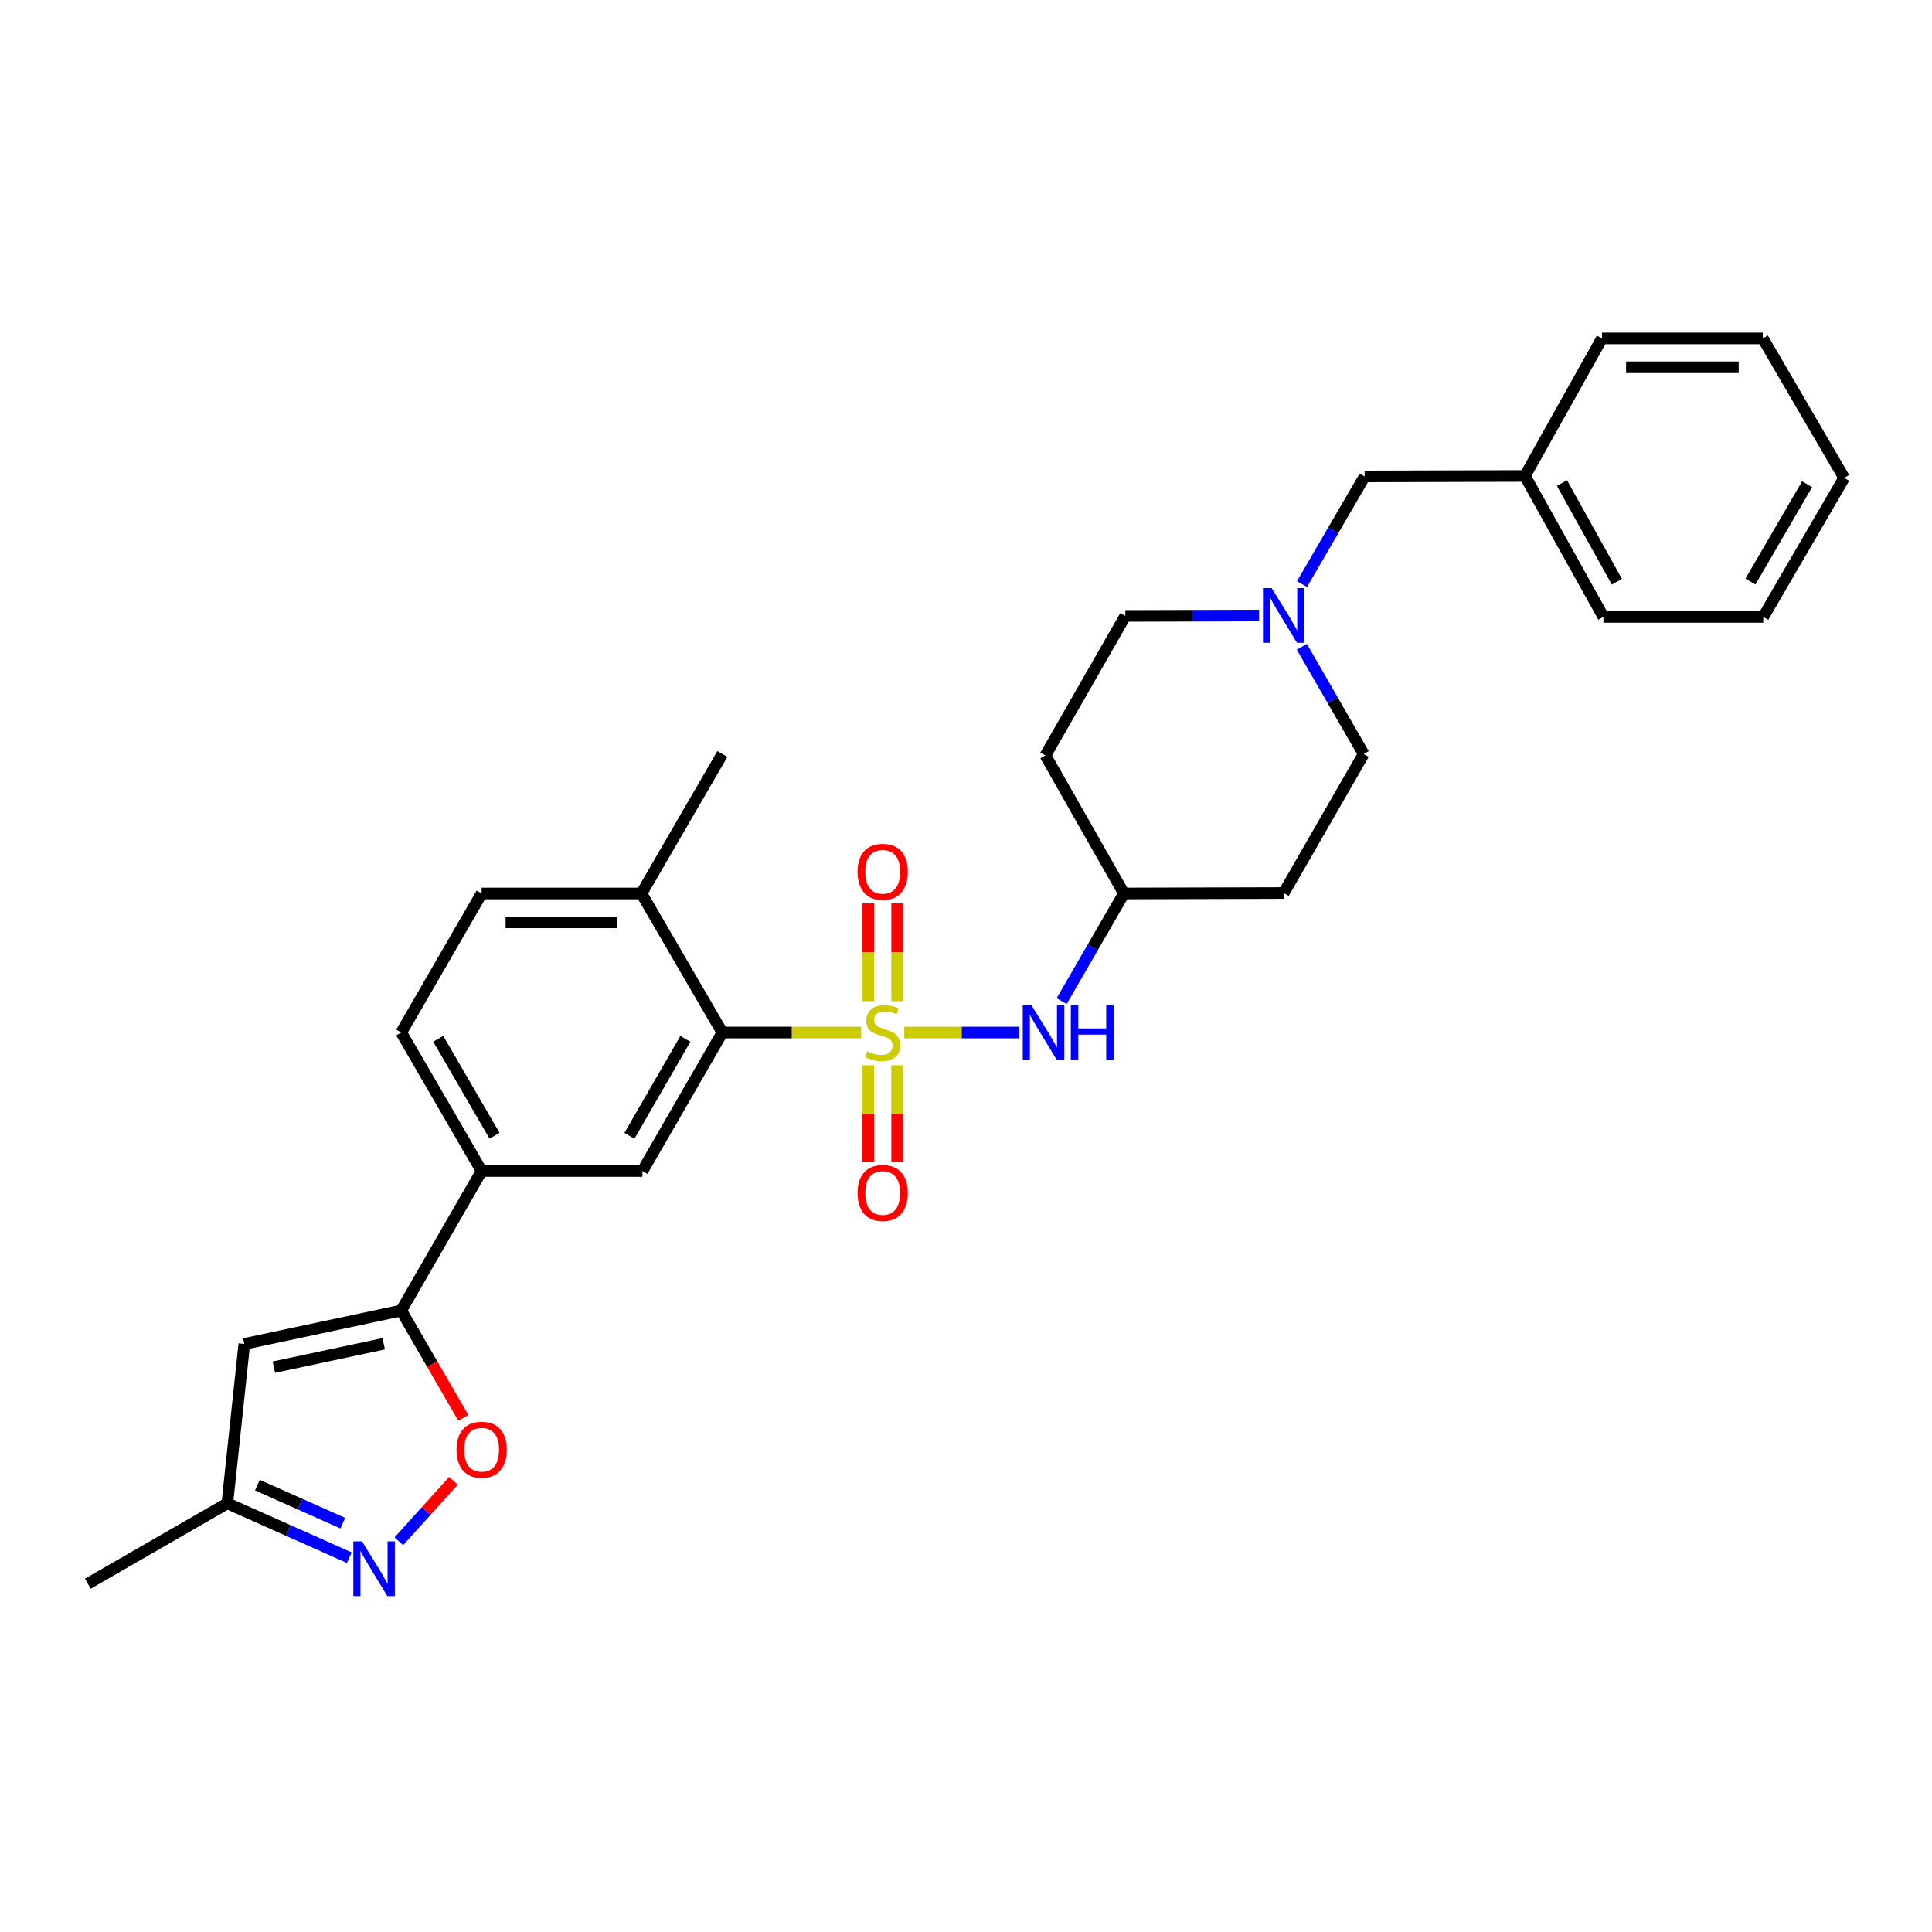 <?xml version='1.0' encoding='iso-8859-1'?>
<svg version='1.1' baseProfile='full'
              xmlns='http://www.w3.org/2000/svg'
                      xmlns:rdkit='http://www.rdkit.org/xml'
                      xmlns:xlink='http://www.w3.org/1999/xlink'
                  xml:space='preserve'
width='1000px' height='1000px' viewBox='0 0 1000 1000'>
<!-- END OF HEADER -->
<rect style='opacity:1.0;fill:#FFFFFF;stroke:none' width='1000' height='1000' x='0' y='0'> </rect>
<path class='bond-0' d='M 445.723,534.428 L 409.81,534.428' style='fill:none;fill-rule:evenodd;stroke:#CCCC00;stroke-width:6px;stroke-linecap:butt;stroke-linejoin:miter;stroke-opacity:1' />
<path class='bond-0' d='M 409.81,534.428 L 373.896,534.428' style='fill:none;fill-rule:evenodd;stroke:#000000;stroke-width:6px;stroke-linecap:butt;stroke-linejoin:miter;stroke-opacity:1' />
<path class='bond-5' d='M 468.039,534.428 L 497.807,534.428' style='fill:none;fill-rule:evenodd;stroke:#CCCC00;stroke-width:6px;stroke-linecap:butt;stroke-linejoin:miter;stroke-opacity:1' />
<path class='bond-5' d='M 497.807,534.428 L 527.575,534.428' style='fill:none;fill-rule:evenodd;stroke:#0000FF;stroke-width:6px;stroke-linecap:butt;stroke-linejoin:miter;stroke-opacity:1' />
<path class='bond-9' d='M 464.349,518.227 L 464.349,492.917' style='fill:none;fill-rule:evenodd;stroke:#CCCC00;stroke-width:6px;stroke-linecap:butt;stroke-linejoin:miter;stroke-opacity:1' />
<path class='bond-9' d='M 464.349,492.917 L 464.349,467.608' style='fill:none;fill-rule:evenodd;stroke:#FF0000;stroke-width:6px;stroke-linecap:butt;stroke-linejoin:miter;stroke-opacity:1' />
<path class='bond-9' d='M 449.407,518.227 L 449.407,492.917' style='fill:none;fill-rule:evenodd;stroke:#CCCC00;stroke-width:6px;stroke-linecap:butt;stroke-linejoin:miter;stroke-opacity:1' />
<path class='bond-9' d='M 449.407,492.917 L 449.407,467.608' style='fill:none;fill-rule:evenodd;stroke:#FF0000;stroke-width:6px;stroke-linecap:butt;stroke-linejoin:miter;stroke-opacity:1' />
<path class='bond-10' d='M 449.407,551.382 L 449.407,576.411' style='fill:none;fill-rule:evenodd;stroke:#CCCC00;stroke-width:6px;stroke-linecap:butt;stroke-linejoin:miter;stroke-opacity:1' />
<path class='bond-10' d='M 449.407,576.411 L 449.407,601.439' style='fill:none;fill-rule:evenodd;stroke:#FF0000;stroke-width:6px;stroke-linecap:butt;stroke-linejoin:miter;stroke-opacity:1' />
<path class='bond-10' d='M 464.349,551.382 L 464.349,576.411' style='fill:none;fill-rule:evenodd;stroke:#CCCC00;stroke-width:6px;stroke-linecap:butt;stroke-linejoin:miter;stroke-opacity:1' />
<path class='bond-10' d='M 464.349,576.411 L 464.349,601.439' style='fill:none;fill-rule:evenodd;stroke:#FF0000;stroke-width:6px;stroke-linecap:butt;stroke-linejoin:miter;stroke-opacity:1' />
<path class='bond-6' d='M 373.896,534.428 L 332.525,606.121' style='fill:none;fill-rule:evenodd;stroke:#000000;stroke-width:6px;stroke-linecap:butt;stroke-linejoin:miter;stroke-opacity:1' />
<path class='bond-6' d='M 354.749,537.714 L 325.79,587.899' style='fill:none;fill-rule:evenodd;stroke:#000000;stroke-width:6px;stroke-linecap:butt;stroke-linejoin:miter;stroke-opacity:1' />
<path class='bond-12' d='M 373.896,534.428 L 332.019,462.469' style='fill:none;fill-rule:evenodd;stroke:#000000;stroke-width:6px;stroke-linecap:butt;stroke-linejoin:miter;stroke-opacity:1' />
<path class='bond-1' d='M 207.675,678.337 L 249.294,606.121' style='fill:none;fill-rule:evenodd;stroke:#000000;stroke-width:6px;stroke-linecap:butt;stroke-linejoin:miter;stroke-opacity:1' />
<path class='bond-3' d='M 207.675,678.337 L 223.742,706.117' style='fill:none;fill-rule:evenodd;stroke:#000000;stroke-width:6px;stroke-linecap:butt;stroke-linejoin:miter;stroke-opacity:1' />
<path class='bond-3' d='M 223.742,706.117 L 239.81,733.897' style='fill:none;fill-rule:evenodd;stroke:#FF0000;stroke-width:6px;stroke-linecap:butt;stroke-linejoin:miter;stroke-opacity:1' />
<path class='bond-4' d='M 207.675,678.337 L 126.453,695.619' style='fill:none;fill-rule:evenodd;stroke:#000000;stroke-width:6px;stroke-linecap:butt;stroke-linejoin:miter;stroke-opacity:1' />
<path class='bond-4' d='M 198.601,695.543 L 141.745,707.641' style='fill:none;fill-rule:evenodd;stroke:#000000;stroke-width:6px;stroke-linecap:butt;stroke-linejoin:miter;stroke-opacity:1' />
<path class='bond-2' d='M 206.439,797.771 L 220.567,782.119' style='fill:none;fill-rule:evenodd;stroke:#0000FF;stroke-width:6px;stroke-linecap:butt;stroke-linejoin:miter;stroke-opacity:1' />
<path class='bond-2' d='M 220.567,782.119 L 234.696,766.468' style='fill:none;fill-rule:evenodd;stroke:#FF0000;stroke-width:6px;stroke-linecap:butt;stroke-linejoin:miter;stroke-opacity:1' />
<path class='bond-31' d='M 180.803,806.257 L 149.232,792.188' style='fill:none;fill-rule:evenodd;stroke:#0000FF;stroke-width:6px;stroke-linecap:butt;stroke-linejoin:miter;stroke-opacity:1' />
<path class='bond-31' d='M 149.232,792.188 L 117.662,778.119' style='fill:none;fill-rule:evenodd;stroke:#000000;stroke-width:6px;stroke-linecap:butt;stroke-linejoin:miter;stroke-opacity:1' />
<path class='bond-31' d='M 177.413,788.389 L 155.314,778.541' style='fill:none;fill-rule:evenodd;stroke:#0000FF;stroke-width:6px;stroke-linecap:butt;stroke-linejoin:miter;stroke-opacity:1' />
<path class='bond-31' d='M 155.314,778.541 L 133.215,768.693' style='fill:none;fill-rule:evenodd;stroke:#000000;stroke-width:6px;stroke-linecap:butt;stroke-linejoin:miter;stroke-opacity:1' />
<path class='bond-11' d='M 126.453,695.619 L 117.662,778.119' style='fill:none;fill-rule:evenodd;stroke:#000000;stroke-width:6px;stroke-linecap:butt;stroke-linejoin:miter;stroke-opacity:1' />
<path class='bond-14' d='M 549.507,518.19 L 565.618,490.33' style='fill:none;fill-rule:evenodd;stroke:#0000FF;stroke-width:6px;stroke-linecap:butt;stroke-linejoin:miter;stroke-opacity:1' />
<path class='bond-14' d='M 565.618,490.33 L 581.729,462.469' style='fill:none;fill-rule:evenodd;stroke:#000000;stroke-width:6px;stroke-linecap:butt;stroke-linejoin:miter;stroke-opacity:1' />
<path class='bond-7' d='M 332.525,606.121 L 249.294,606.121' style='fill:none;fill-rule:evenodd;stroke:#000000;stroke-width:6px;stroke-linecap:butt;stroke-linejoin:miter;stroke-opacity:1' />
<path class='bond-30' d='M 249.294,606.121 L 207.675,534.428' style='fill:none;fill-rule:evenodd;stroke:#000000;stroke-width:6px;stroke-linecap:butt;stroke-linejoin:miter;stroke-opacity:1' />
<path class='bond-30' d='M 255.973,587.866 L 226.839,537.68' style='fill:none;fill-rule:evenodd;stroke:#000000;stroke-width:6px;stroke-linecap:butt;stroke-linejoin:miter;stroke-opacity:1' />
<path class='bond-8' d='M 651.672,318.598 L 617.069,318.699' style='fill:none;fill-rule:evenodd;stroke:#0000FF;stroke-width:6px;stroke-linecap:butt;stroke-linejoin:miter;stroke-opacity:1' />
<path class='bond-8' d='M 617.069,318.699 L 582.467,318.801' style='fill:none;fill-rule:evenodd;stroke:#000000;stroke-width:6px;stroke-linecap:butt;stroke-linejoin:miter;stroke-opacity:1' />
<path class='bond-16' d='M 673.911,302.319 L 690.121,274.46' style='fill:none;fill-rule:evenodd;stroke:#0000FF;stroke-width:6px;stroke-linecap:butt;stroke-linejoin:miter;stroke-opacity:1' />
<path class='bond-16' d='M 690.121,274.46 L 706.33,246.602' style='fill:none;fill-rule:evenodd;stroke:#000000;stroke-width:6px;stroke-linecap:butt;stroke-linejoin:miter;stroke-opacity:1' />
<path class='bond-29' d='M 673.827,334.79 L 689.833,362.53' style='fill:none;fill-rule:evenodd;stroke:#0000FF;stroke-width:6px;stroke-linecap:butt;stroke-linejoin:miter;stroke-opacity:1' />
<path class='bond-29' d='M 689.833,362.53 L 705.84,390.27' style='fill:none;fill-rule:evenodd;stroke:#000000;stroke-width:6px;stroke-linecap:butt;stroke-linejoin:miter;stroke-opacity:1' />
<path class='bond-22' d='M 117.662,778.119 L 45.455,819.722' style='fill:none;fill-rule:evenodd;stroke:#000000;stroke-width:6px;stroke-linecap:butt;stroke-linejoin:miter;stroke-opacity:1' />
<path class='bond-15' d='M 332.019,462.469 L 249.294,462.469' style='fill:none;fill-rule:evenodd;stroke:#000000;stroke-width:6px;stroke-linecap:butt;stroke-linejoin:miter;stroke-opacity:1' />
<path class='bond-15' d='M 319.61,477.411 L 261.703,477.411' style='fill:none;fill-rule:evenodd;stroke:#000000;stroke-width:6px;stroke-linecap:butt;stroke-linejoin:miter;stroke-opacity:1' />
<path class='bond-23' d='M 332.019,462.469 L 373.896,390.27' style='fill:none;fill-rule:evenodd;stroke:#000000;stroke-width:6px;stroke-linecap:butt;stroke-linejoin:miter;stroke-opacity:1' />
<path class='bond-13' d='M 207.675,534.428 L 249.294,462.469' style='fill:none;fill-rule:evenodd;stroke:#000000;stroke-width:6px;stroke-linecap:butt;stroke-linejoin:miter;stroke-opacity:1' />
<path class='bond-17' d='M 581.729,462.469 L 664.461,462.229' style='fill:none;fill-rule:evenodd;stroke:#000000;stroke-width:6px;stroke-linecap:butt;stroke-linejoin:miter;stroke-opacity:1' />
<path class='bond-18' d='M 581.729,462.469 L 541.105,391.009' style='fill:none;fill-rule:evenodd;stroke:#000000;stroke-width:6px;stroke-linecap:butt;stroke-linejoin:miter;stroke-opacity:1' />
<path class='bond-21' d='M 706.33,246.602 L 789.32,246.361' style='fill:none;fill-rule:evenodd;stroke:#000000;stroke-width:6px;stroke-linecap:butt;stroke-linejoin:miter;stroke-opacity:1' />
<path class='bond-20' d='M 664.461,462.229 L 705.84,390.27' style='fill:none;fill-rule:evenodd;stroke:#000000;stroke-width:6px;stroke-linecap:butt;stroke-linejoin:miter;stroke-opacity:1' />
<path class='bond-19' d='M 541.105,391.009 L 582.467,318.801' style='fill:none;fill-rule:evenodd;stroke:#000000;stroke-width:6px;stroke-linecap:butt;stroke-linejoin:miter;stroke-opacity:1' />
<path class='bond-24' d='M 789.32,246.361 L 829.927,319.316' style='fill:none;fill-rule:evenodd;stroke:#000000;stroke-width:6px;stroke-linecap:butt;stroke-linejoin:miter;stroke-opacity:1' />
<path class='bond-24' d='M 808.467,250.038 L 836.891,301.106' style='fill:none;fill-rule:evenodd;stroke:#000000;stroke-width:6px;stroke-linecap:butt;stroke-linejoin:miter;stroke-opacity:1' />
<path class='bond-25' d='M 789.32,246.361 L 829.172,175.158' style='fill:none;fill-rule:evenodd;stroke:#000000;stroke-width:6px;stroke-linecap:butt;stroke-linejoin:miter;stroke-opacity:1' />
<path class='bond-27' d='M 829.927,319.316 L 912.669,319.316' style='fill:none;fill-rule:evenodd;stroke:#000000;stroke-width:6px;stroke-linecap:butt;stroke-linejoin:miter;stroke-opacity:1' />
<path class='bond-26' d='M 829.172,175.158 L 912.428,175.158' style='fill:none;fill-rule:evenodd;stroke:#000000;stroke-width:6px;stroke-linecap:butt;stroke-linejoin:miter;stroke-opacity:1' />
<path class='bond-26' d='M 841.66,190.099 L 899.939,190.099' style='fill:none;fill-rule:evenodd;stroke:#000000;stroke-width:6px;stroke-linecap:butt;stroke-linejoin:miter;stroke-opacity:1' />
<path class='bond-28' d='M 912.428,175.158 L 954.545,247.357' style='fill:none;fill-rule:evenodd;stroke:#000000;stroke-width:6px;stroke-linecap:butt;stroke-linejoin:miter;stroke-opacity:1' />
<path class='bond-32' d='M 912.669,319.316 L 954.545,247.357' style='fill:none;fill-rule:evenodd;stroke:#000000;stroke-width:6px;stroke-linecap:butt;stroke-linejoin:miter;stroke-opacity:1' />
<path class='bond-32' d='M 906.036,301.007 L 935.35,250.636' style='fill:none;fill-rule:evenodd;stroke:#000000;stroke-width:6px;stroke-linecap:butt;stroke-linejoin:miter;stroke-opacity:1' />
<path  class='atom-0' d='M 448.878 544.148
Q 449.198 544.268, 450.518 544.828
Q 451.838 545.388, 453.278 545.748
Q 454.758 546.068, 456.198 546.068
Q 458.878 546.068, 460.438 544.788
Q 461.998 543.468, 461.998 541.188
Q 461.998 539.628, 461.198 538.668
Q 460.438 537.708, 459.238 537.188
Q 458.038 536.668, 456.038 536.068
Q 453.518 535.308, 451.998 534.588
Q 450.518 533.868, 449.438 532.348
Q 448.398 530.828, 448.398 528.268
Q 448.398 524.708, 450.798 522.508
Q 453.238 520.308, 458.038 520.308
Q 461.318 520.308, 465.038 521.868
L 464.118 524.948
Q 460.718 523.548, 458.158 523.548
Q 455.398 523.548, 453.878 524.708
Q 452.358 525.828, 452.398 527.788
Q 452.398 529.308, 453.158 530.228
Q 453.958 531.148, 455.078 531.668
Q 456.238 532.188, 458.158 532.788
Q 460.718 533.588, 462.238 534.388
Q 463.758 535.188, 464.838 536.828
Q 465.958 538.428, 465.958 541.188
Q 465.958 545.108, 463.318 547.228
Q 460.718 549.308, 456.358 549.308
Q 453.838 549.308, 451.918 548.748
Q 450.038 548.228, 447.798 547.308
L 448.878 544.148
' fill='#CCCC00'/>
<path  class='atom-3' d='M 187.362 797.81
L 196.642 812.81
Q 197.562 814.29, 199.042 816.97
Q 200.522 819.65, 200.602 819.81
L 200.602 797.81
L 204.362 797.81
L 204.362 826.13
L 200.482 826.13
L 190.522 809.73
Q 189.362 807.81, 188.122 805.61
Q 186.922 803.41, 186.562 802.73
L 186.562 826.13
L 182.882 826.13
L 182.882 797.81
L 187.362 797.81
' fill='#0000FF'/>
<path  class='atom-4' d='M 236.294 750.375
Q 236.294 743.575, 239.654 739.775
Q 243.014 735.975, 249.294 735.975
Q 255.574 735.975, 258.934 739.775
Q 262.294 743.575, 262.294 750.375
Q 262.294 757.255, 258.894 761.175
Q 255.494 765.055, 249.294 765.055
Q 243.054 765.055, 239.654 761.175
Q 236.294 757.295, 236.294 750.375
M 249.294 761.855
Q 253.614 761.855, 255.934 758.975
Q 258.294 756.055, 258.294 750.375
Q 258.294 744.815, 255.934 742.015
Q 253.614 739.175, 249.294 739.175
Q 244.974 739.175, 242.614 741.975
Q 240.294 744.775, 240.294 750.375
Q 240.294 756.095, 242.614 758.975
Q 244.974 761.855, 249.294 761.855
' fill='#FF0000'/>
<path  class='atom-6' d='M 533.857 520.268
L 543.137 535.268
Q 544.057 536.748, 545.537 539.428
Q 547.017 542.108, 547.097 542.268
L 547.097 520.268
L 550.857 520.268
L 550.857 548.588
L 546.977 548.588
L 537.017 532.188
Q 535.857 530.268, 534.617 528.068
Q 533.417 525.868, 533.057 525.188
L 533.057 548.588
L 529.377 548.588
L 529.377 520.268
L 533.857 520.268
' fill='#0000FF'/>
<path  class='atom-6' d='M 554.257 520.268
L 558.097 520.268
L 558.097 532.308
L 572.577 532.308
L 572.577 520.268
L 576.417 520.268
L 576.417 548.588
L 572.577 548.588
L 572.577 535.508
L 558.097 535.508
L 558.097 548.588
L 554.257 548.588
L 554.257 520.268
' fill='#0000FF'/>
<path  class='atom-9' d='M 658.201 304.4
L 667.481 319.4
Q 668.401 320.88, 669.881 323.56
Q 671.361 326.24, 671.441 326.4
L 671.441 304.4
L 675.201 304.4
L 675.201 332.72
L 671.321 332.72
L 661.361 316.32
Q 660.201 314.4, 658.961 312.2
Q 657.761 310, 657.401 309.32
L 657.401 332.72
L 653.721 332.72
L 653.721 304.4
L 658.201 304.4
' fill='#0000FF'/>
<path  class='atom-10' d='M 443.878 451.252
Q 443.878 444.452, 447.238 440.652
Q 450.598 436.852, 456.878 436.852
Q 463.158 436.852, 466.518 440.652
Q 469.878 444.452, 469.878 451.252
Q 469.878 458.132, 466.478 462.052
Q 463.078 465.932, 456.878 465.932
Q 450.638 465.932, 447.238 462.052
Q 443.878 458.172, 443.878 451.252
M 456.878 462.732
Q 461.198 462.732, 463.518 459.852
Q 465.878 456.932, 465.878 451.252
Q 465.878 445.692, 463.518 442.892
Q 461.198 440.052, 456.878 440.052
Q 452.558 440.052, 450.198 442.852
Q 447.878 445.652, 447.878 451.252
Q 447.878 456.972, 450.198 459.852
Q 452.558 462.732, 456.878 462.732
' fill='#FF0000'/>
<path  class='atom-11' d='M 443.878 617.49
Q 443.878 610.69, 447.238 606.89
Q 450.598 603.09, 456.878 603.09
Q 463.158 603.09, 466.518 606.89
Q 469.878 610.69, 469.878 617.49
Q 469.878 624.37, 466.478 628.29
Q 463.078 632.17, 456.878 632.17
Q 450.638 632.17, 447.238 628.29
Q 443.878 624.41, 443.878 617.49
M 456.878 628.97
Q 461.198 628.97, 463.518 626.09
Q 465.878 623.17, 465.878 617.49
Q 465.878 611.93, 463.518 609.13
Q 461.198 606.29, 456.878 606.29
Q 452.558 606.29, 450.198 609.09
Q 447.878 611.89, 447.878 617.49
Q 447.878 623.21, 450.198 626.09
Q 452.558 628.97, 456.878 628.97
' fill='#FF0000'/>
</svg>
